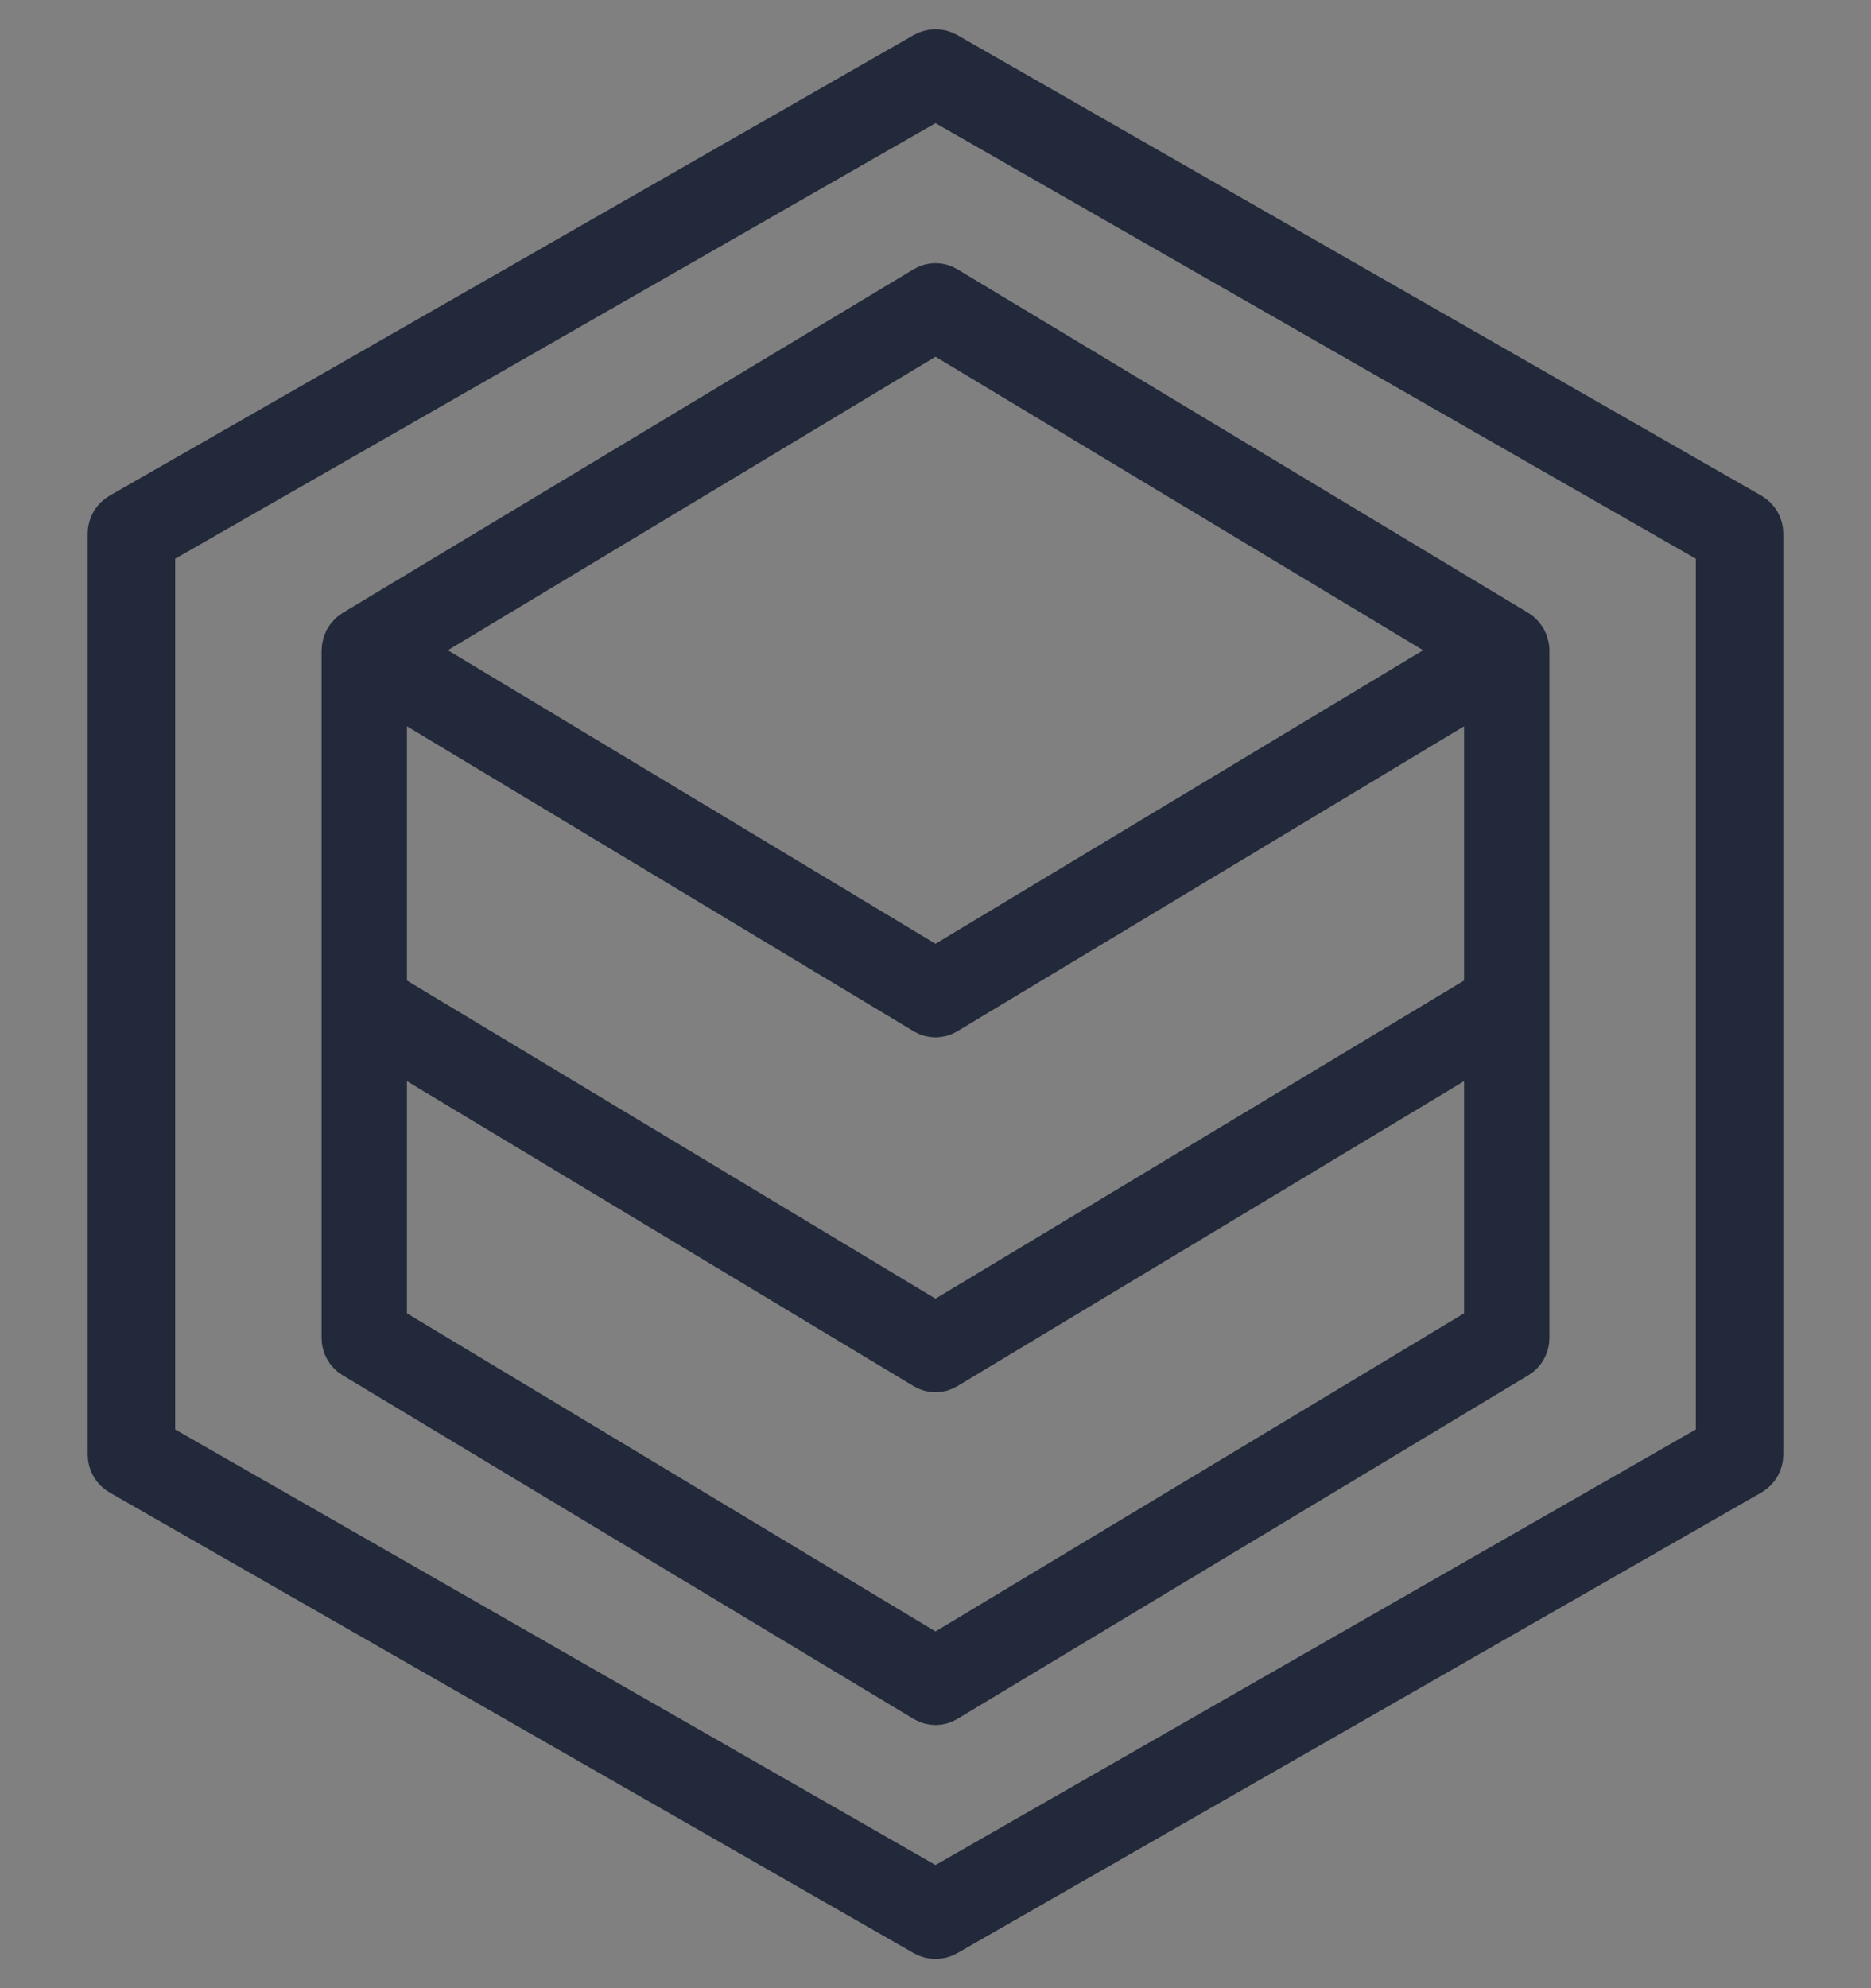 <svg width="32" height="34" viewBox="0 0 32 34" fill="none" xmlns="http://www.w3.org/2000/svg">
<rect x="0" y="0" width="32" height="34" fill="#808080" stroke="none"/>
<path d="M29.504 24.735L16 32.47L2.496 24.735V9.265L16 1.53L29.504 9.265V24.735ZM29.876 8.91L16.124 1.033C16.047 0.989 15.953 0.989 15.876 1.033L2.124 8.91C2.047 8.954 2 9.035 2 9.123V24.877C2 24.965 2.047 25.046 2.124 25.09L15.876 32.967C15.914 32.989 15.957 33 16 33C16.043 33 16.086 32.989 16.124 32.967L29.876 25.09C29.953 25.046 30 24.965 30 24.877V9.123C30 9.035 29.953 8.954 29.876 8.91Z" fill="white" stroke="#22293A"/>
<path d="M25.31 11.12L16 16.723L6.691 11.12L16 5.517L25.31 11.12ZM25.54 17.051L16 22.792L6.46 17.051V11.536L15.885 17.208C15.921 17.229 15.96 17.24 16 17.24C16.04 17.24 16.079 17.229 16.115 17.208L25.54 11.536V17.051ZM25.54 22.742L16 28.483L6.46 22.742V17.605L15.885 23.277C15.921 23.298 15.96 23.309 16 23.309C16.04 23.309 16.079 23.298 16.115 23.277L25.54 17.605V22.742ZM15.885 5.032L6.115 10.912C6.11 10.915 6.105 10.92 6.1 10.924C6.095 10.928 6.09 10.932 6.084 10.937C6.042 10.973 6.014 11.024 6.005 11.08C6.004 11.087 6.003 11.094 6.003 11.101C6.002 11.107 6 11.114 6 11.12V22.88C6 22.966 6.044 23.045 6.115 23.088L15.885 28.968C15.921 28.989 15.96 29 16 29C16.04 29 16.079 28.989 16.115 28.968L25.885 23.088C25.956 23.045 26 22.966 26 22.88V11.12C26 11.114 25.998 11.108 25.998 11.101C25.997 11.094 25.996 11.087 25.995 11.08C25.986 11.023 25.958 10.973 25.915 10.936C25.91 10.932 25.905 10.928 25.9 10.924C25.895 10.921 25.891 10.915 25.885 10.912L16.115 5.032C16.044 4.989 15.956 4.989 15.885 5.032Z" fill="white" stroke="#22293A"/>
</svg>
